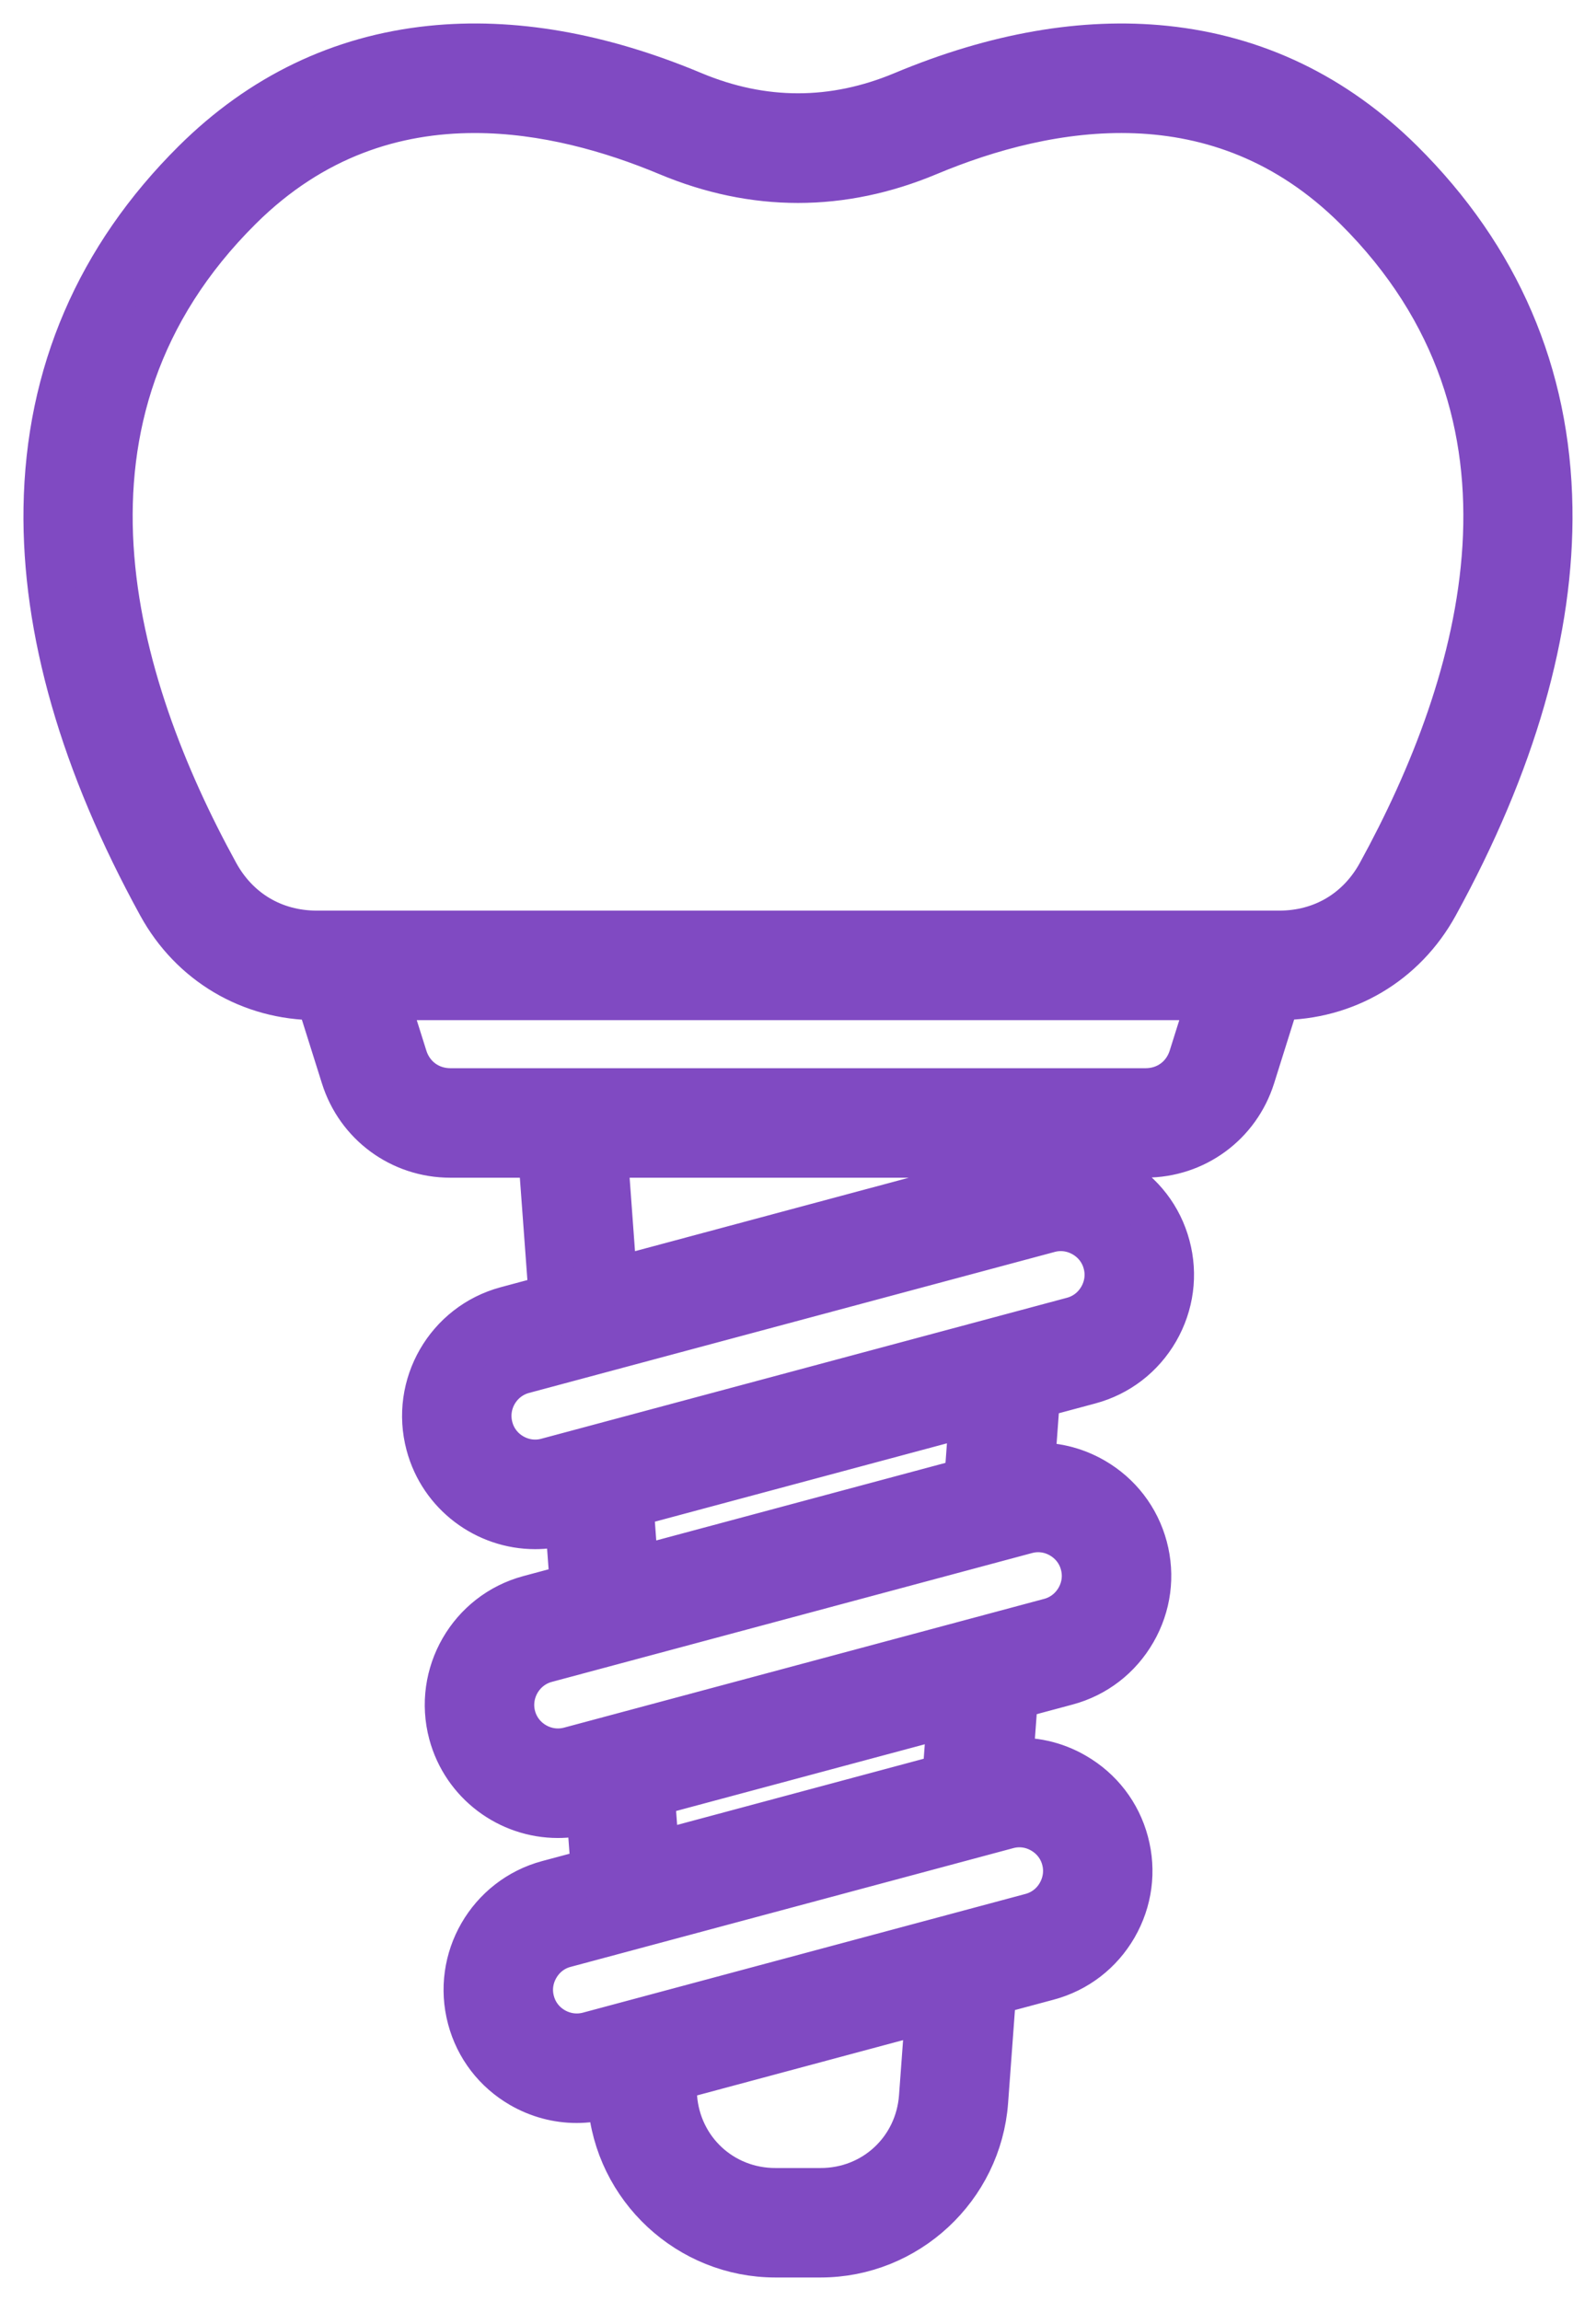 <svg width="34" height="49" viewBox="0 0 34 49" fill="none" xmlns="http://www.w3.org/2000/svg">
<g clip-path="url(#clip0_998_301)">
<path d="M29.839 3.464C28.424 2.06 26.736 1.247 24.821 1.048C23.09 0.869 21.215 1.195 19.249 2.018C17.756 2.643 16.244 2.643 14.751 2.018C12.784 1.194 10.91 0.868 9.179 1.048C7.264 1.247 5.576 2.06 4.161 3.464C2.109 5.501 1.045 7.974 1.001 10.813C0.961 13.411 1.777 16.253 3.427 19.259C4.103 20.49 5.345 21.225 6.748 21.225H6.801L7.335 22.921C7.646 23.913 8.554 24.58 9.594 24.58H11.539L11.764 27.635L10.796 27.895C9.552 28.229 8.812 29.513 9.145 30.757C9.424 31.8 10.37 32.49 11.4 32.49C11.6 32.49 11.803 32.464 12.004 32.41L12.112 32.38L12.216 33.795L11.28 34.046C10.036 34.379 9.296 35.664 9.628 36.908C9.908 37.951 10.854 38.641 11.884 38.641C12.084 38.641 12.286 38.615 12.488 38.561L12.565 38.54L12.662 39.852L11.68 40.115C10.436 40.449 9.696 41.733 10.029 42.977C10.189 43.579 10.576 44.082 11.117 44.395C11.478 44.603 11.879 44.71 12.284 44.71C12.485 44.71 12.688 44.683 12.888 44.63L13.011 44.597L13.022 44.75C13.156 46.573 14.691 48 16.518 48H17.482C19.308 48 20.843 46.572 20.977 44.75L21.149 42.414L22.32 42.1C22.921 41.939 23.424 41.552 23.737 41.011C24.049 40.469 24.133 39.84 23.971 39.238C23.811 38.637 23.424 38.134 22.882 37.821C22.46 37.576 21.984 37.472 21.509 37.515L21.613 36.113L22.72 35.816C23.321 35.655 23.824 35.268 24.137 34.725C24.45 34.184 24.533 33.554 24.372 32.953C24.211 32.352 23.824 31.848 23.282 31.535C22.878 31.302 22.426 31.197 21.972 31.225L22.084 29.705L23.205 29.404C23.806 29.243 24.309 28.856 24.622 28.315C24.934 27.773 25.018 27.143 24.856 26.542C24.696 25.941 24.309 25.438 23.767 25.125C23.359 24.889 22.902 24.784 22.444 24.814L22.461 24.578H24.406C25.446 24.578 26.354 23.912 26.666 22.919L27.199 21.223H27.252C28.655 21.223 29.897 20.488 30.573 19.257C32.223 16.251 33.039 13.409 32.998 10.811C32.955 7.973 31.891 5.5 29.839 3.464ZM19.651 44.653C19.566 45.802 18.635 46.669 17.482 46.669H16.518C15.367 46.669 14.435 45.802 14.35 44.653L14.321 44.247L19.789 42.78L19.651 44.653ZM22.218 38.976C22.451 39.111 22.618 39.327 22.686 39.584C22.756 39.842 22.718 40.113 22.584 40.346C22.45 40.58 22.234 40.746 21.976 40.815L12.545 43.344C12.287 43.412 12.017 43.376 11.784 43.242C11.55 43.107 11.384 42.891 11.316 42.633C11.246 42.375 11.283 42.105 11.418 41.872C11.552 41.639 11.768 41.471 12.025 41.403L21.456 38.874C21.714 38.804 21.984 38.84 22.218 38.976ZM20.151 37.844L13.971 39.502L13.874 38.19L20.251 36.48L20.151 37.844ZM22.617 32.691C22.851 32.827 23.017 33.042 23.085 33.3C23.155 33.558 23.118 33.828 22.984 34.061C22.849 34.294 22.633 34.462 22.376 34.531L12.145 37.274C11.887 37.343 11.617 37.307 11.384 37.173C11.15 37.038 10.984 36.822 10.915 36.565C10.846 36.307 10.883 36.037 11.017 35.803C11.152 35.57 11.368 35.403 11.625 35.334L21.856 32.59C22.113 32.52 22.384 32.556 22.617 32.691ZM20.615 31.543L13.526 33.444L13.422 32.029L20.723 30.071L20.615 31.543ZM23.102 26.28C23.335 26.415 23.502 26.631 23.57 26.889C23.64 27.146 23.603 27.417 23.468 27.65C23.334 27.883 23.118 28.05 22.861 28.119L11.66 31.122C11.402 31.192 11.132 31.155 10.899 31.021C10.665 30.886 10.499 30.669 10.431 30.412C10.287 29.877 10.606 29.324 11.141 29.18L22.341 26.177C22.598 26.108 22.868 26.145 23.102 26.28ZM21.086 25.135L13.073 27.284L12.875 24.58H21.128L21.086 25.135ZM25.396 22.521C25.258 22.963 24.869 23.248 24.406 23.248H9.595C9.132 23.248 8.743 22.963 8.605 22.521L8.197 21.225H25.804L25.396 22.521ZM29.407 18.617C28.962 19.427 28.177 19.892 27.253 19.892H6.748C5.824 19.892 5.039 19.426 4.594 18.617C2.371 14.569 0.655 8.819 5.099 4.409C6.654 2.866 8.417 2.333 10.112 2.333C11.603 2.333 13.041 2.746 14.237 3.246C16.07 4.014 17.929 4.014 19.762 3.246C22.318 2.176 25.978 1.509 28.901 4.409C33.346 8.82 31.629 14.569 29.407 18.617Z" fill="#804AC2"/>
<mask id="mask0_998_301" style="mask-type:luminance" maskUnits="userSpaceOnUse" x="0" y="0" width="34" height="49">
<path d="M34 0H0V49H34V0Z" fill="white"/>
<path d="M29.839 3.464C28.424 2.06 26.736 1.247 24.821 1.048C23.09 0.869 21.215 1.195 19.249 2.018C17.756 2.643 16.244 2.643 14.751 2.018C12.784 1.194 10.91 0.868 9.179 1.048C7.264 1.247 5.576 2.06 4.161 3.464C2.109 5.501 1.045 7.974 1.001 10.813C0.961 13.411 1.777 16.253 3.427 19.259C4.103 20.49 5.345 21.225 6.748 21.225H6.801L7.335 22.921C7.646 23.913 8.554 24.58 9.594 24.58H11.539L11.764 27.635L10.796 27.895C9.552 28.229 8.812 29.513 9.145 30.757C9.424 31.8 10.37 32.49 11.4 32.49C11.6 32.49 11.803 32.464 12.004 32.41L12.112 32.38L12.216 33.795L11.28 34.046C10.036 34.379 9.296 35.664 9.628 36.908C9.908 37.951 10.854 38.641 11.884 38.641C12.084 38.641 12.286 38.615 12.488 38.561L12.565 38.54L12.662 39.852L11.68 40.115C10.436 40.449 9.696 41.733 10.029 42.977C10.189 43.579 10.576 44.082 11.117 44.395C11.478 44.603 11.879 44.71 12.284 44.71C12.485 44.71 12.688 44.683 12.888 44.63L13.011 44.597L13.022 44.75C13.156 46.573 14.691 48 16.518 48H17.482C19.308 48 20.843 46.572 20.977 44.75L21.149 42.414L22.32 42.1C22.921 41.939 23.424 41.552 23.737 41.011C24.049 40.469 24.133 39.84 23.971 39.238C23.811 38.637 23.424 38.134 22.882 37.821C22.46 37.576 21.984 37.472 21.509 37.515L21.613 36.113L22.72 35.816C23.321 35.655 23.824 35.268 24.137 34.725C24.45 34.184 24.533 33.554 24.372 32.953C24.211 32.352 23.824 31.848 23.282 31.535C22.878 31.302 22.426 31.197 21.972 31.225L22.084 29.705L23.205 29.404C23.806 29.243 24.309 28.856 24.622 28.315C24.934 27.773 25.018 27.143 24.856 26.542C24.696 25.941 24.309 25.438 23.767 25.125C23.359 24.889 22.902 24.784 22.444 24.814L22.461 24.578H24.406C25.446 24.578 26.354 23.912 26.666 22.919L27.199 21.223H27.252C28.655 21.223 29.897 20.488 30.573 19.257C32.223 16.251 33.039 13.409 32.998 10.811C32.955 7.973 31.891 5.5 29.839 3.464ZM19.651 44.653C19.566 45.802 18.635 46.669 17.482 46.669H16.518C15.367 46.669 14.435 45.802 14.35 44.653L14.321 44.247L19.789 42.78L19.651 44.653ZM22.218 38.976C22.451 39.111 22.618 39.327 22.686 39.584C22.756 39.842 22.718 40.113 22.584 40.346C22.45 40.58 22.234 40.746 21.976 40.815L12.545 43.344C12.287 43.412 12.017 43.376 11.784 43.242C11.55 43.107 11.384 42.891 11.316 42.633C11.246 42.375 11.283 42.105 11.418 41.872C11.552 41.639 11.768 41.471 12.025 41.403L21.456 38.874C21.714 38.804 21.984 38.84 22.218 38.976ZM20.151 37.844L13.971 39.502L13.874 38.19L20.251 36.48L20.151 37.844ZM22.617 32.691C22.851 32.827 23.017 33.042 23.085 33.3C23.155 33.558 23.118 33.828 22.984 34.061C22.849 34.294 22.633 34.462 22.376 34.531L12.145 37.274C11.887 37.343 11.617 37.307 11.384 37.173C11.15 37.038 10.984 36.822 10.915 36.565C10.846 36.307 10.883 36.037 11.017 35.803C11.152 35.57 11.368 35.403 11.625 35.334L21.856 32.59C22.113 32.52 22.384 32.556 22.617 32.691ZM20.615 31.543L13.526 33.444L13.422 32.029L20.723 30.071L20.615 31.543ZM23.102 26.28C23.335 26.415 23.502 26.631 23.57 26.889C23.64 27.146 23.603 27.417 23.468 27.65C23.334 27.883 23.118 28.05 22.861 28.119L11.66 31.122C11.402 31.192 11.132 31.155 10.899 31.021C10.665 30.886 10.499 30.669 10.431 30.412C10.287 29.877 10.606 29.324 11.141 29.18L22.341 26.177C22.598 26.108 22.868 26.145 23.102 26.28ZM21.086 25.135L13.073 27.284L12.875 24.58H21.128L21.086 25.135ZM25.396 22.521C25.258 22.963 24.869 23.248 24.406 23.248H9.595C9.132 23.248 8.743 22.963 8.605 22.521L8.197 21.225H25.804L25.396 22.521ZM29.407 18.617C28.962 19.427 28.177 19.892 27.253 19.892H6.748C5.824 19.892 5.039 19.426 4.594 18.617C2.371 14.569 0.655 8.819 5.099 4.409C6.654 2.866 8.417 2.333 10.112 2.333C11.603 2.333 13.041 2.746 14.237 3.246C16.07 4.014 17.929 4.014 19.762 3.246C22.318 2.176 25.978 1.509 28.901 4.409C33.346 8.82 31.629 14.569 29.407 18.617Z" fill="black"/>
</mask>
<g mask="url(#mask0_998_301)">
<path d="M29.839 3.464C28.424 2.06 26.736 1.247 24.821 1.048C23.09 0.869 21.215 1.195 19.249 2.018C17.756 2.643 16.244 2.643 14.751 2.018C12.784 1.194 10.91 0.868 9.179 1.048C7.264 1.247 5.576 2.06 4.161 3.464C2.109 5.501 1.045 7.974 1.001 10.813C0.961 13.411 1.777 16.253 3.427 19.259C4.103 20.49 5.345 21.225 6.748 21.225H6.801L7.335 22.921C7.646 23.913 8.554 24.58 9.594 24.58H11.539L11.764 27.635L10.796 27.895C9.552 28.229 8.812 29.513 9.145 30.757C9.424 31.8 10.37 32.49 11.4 32.49C11.6 32.49 11.803 32.464 12.004 32.41L12.112 32.38L12.216 33.795L11.28 34.046C10.036 34.379 9.296 35.664 9.628 36.908C9.908 37.951 10.854 38.641 11.884 38.641C12.084 38.641 12.286 38.615 12.488 38.561L12.565 38.54L12.662 39.852L11.68 40.115C10.436 40.449 9.696 41.733 10.029 42.977C10.189 43.579 10.576 44.082 11.117 44.395C11.478 44.603 11.879 44.71 12.284 44.71C12.485 44.71 12.688 44.683 12.888 44.63L13.011 44.597L13.022 44.75C13.156 46.573 14.691 48 16.518 48H17.482C19.308 48 20.843 46.572 20.977 44.75L21.149 42.414L22.32 42.1C22.921 41.939 23.424 41.552 23.737 41.011C24.049 40.469 24.133 39.84 23.971 39.238C23.811 38.637 23.424 38.134 22.882 37.821C22.46 37.576 21.984 37.472 21.509 37.515L21.613 36.113L22.72 35.816C23.321 35.655 23.824 35.268 24.137 34.725C24.45 34.184 24.533 33.554 24.372 32.953C24.211 32.352 23.824 31.848 23.282 31.535C22.878 31.302 22.426 31.197 21.972 31.225L22.084 29.705L23.205 29.404C23.806 29.243 24.309 28.856 24.622 28.315C24.934 27.773 25.018 27.143 24.856 26.542C24.696 25.941 24.309 25.438 23.767 25.125C23.359 24.889 22.902 24.784 22.444 24.814L22.461 24.578H24.406C25.446 24.578 26.354 23.912 26.666 22.919L27.199 21.223H27.252C28.655 21.223 29.897 20.488 30.573 19.257C32.223 16.251 33.039 13.409 32.998 10.811C32.955 7.973 31.891 5.5 29.839 3.464ZM19.651 44.653C19.566 45.802 18.635 46.669 17.482 46.669H16.518C15.367 46.669 14.435 45.802 14.35 44.653L14.321 44.247L19.789 42.78L19.651 44.653ZM22.218 38.976C22.451 39.111 22.618 39.327 22.686 39.584C22.756 39.842 22.718 40.113 22.584 40.346C22.45 40.58 22.234 40.746 21.976 40.815L12.545 43.344C12.287 43.412 12.017 43.376 11.784 43.242C11.55 43.107 11.384 42.891 11.316 42.633C11.246 42.375 11.283 42.105 11.418 41.872C11.552 41.639 11.768 41.471 12.025 41.403L21.456 38.874C21.714 38.804 21.984 38.84 22.218 38.976ZM20.151 37.844L13.971 39.502L13.874 38.19L20.251 36.48L20.151 37.844ZM22.617 32.691C22.851 32.827 23.017 33.042 23.085 33.3C23.155 33.558 23.118 33.828 22.984 34.061C22.849 34.294 22.633 34.462 22.376 34.531L12.145 37.274C11.887 37.343 11.617 37.307 11.384 37.173C11.15 37.038 10.984 36.822 10.915 36.565C10.846 36.307 10.883 36.037 11.017 35.803C11.152 35.57 11.368 35.403 11.625 35.334L21.856 32.59C22.113 32.52 22.384 32.556 22.617 32.691ZM20.615 31.543L13.526 33.444L13.422 32.029L20.723 30.071L20.615 31.543ZM23.102 26.28C23.335 26.415 23.502 26.631 23.57 26.889C23.64 27.146 23.603 27.417 23.468 27.65C23.334 27.883 23.118 28.05 22.861 28.119L11.66 31.122C11.402 31.192 11.132 31.155 10.899 31.021C10.665 30.886 10.499 30.669 10.431 30.412C10.287 29.877 10.606 29.324 11.141 29.18L22.341 26.177C22.598 26.108 22.868 26.145 23.102 26.28ZM21.086 25.135L13.073 27.284L12.875 24.58H21.128L21.086 25.135ZM25.396 22.521C25.258 22.963 24.869 23.248 24.406 23.248H9.595C9.132 23.248 8.743 22.963 8.605 22.521L8.197 21.225H25.804L25.396 22.521ZM29.407 18.617C28.962 19.427 28.177 19.892 27.253 19.892H6.748C5.824 19.892 5.039 19.426 4.594 18.617C2.371 14.569 0.655 8.819 5.099 4.409C6.654 2.866 8.417 2.333 10.112 2.333C11.603 2.333 13.041 2.746 14.237 3.246C16.07 4.014 17.929 4.014 19.762 3.246C22.318 2.176 25.978 1.509 28.901 4.409C33.346 8.82 31.629 14.569 29.407 18.617Z" stroke="#804AC2"/>
</g>
</g>
<defs>
<clipPath id="clip0_998_301">
<rect width="34" height="49" fill="white"/>
</clipPath>
</defs>
</svg>
